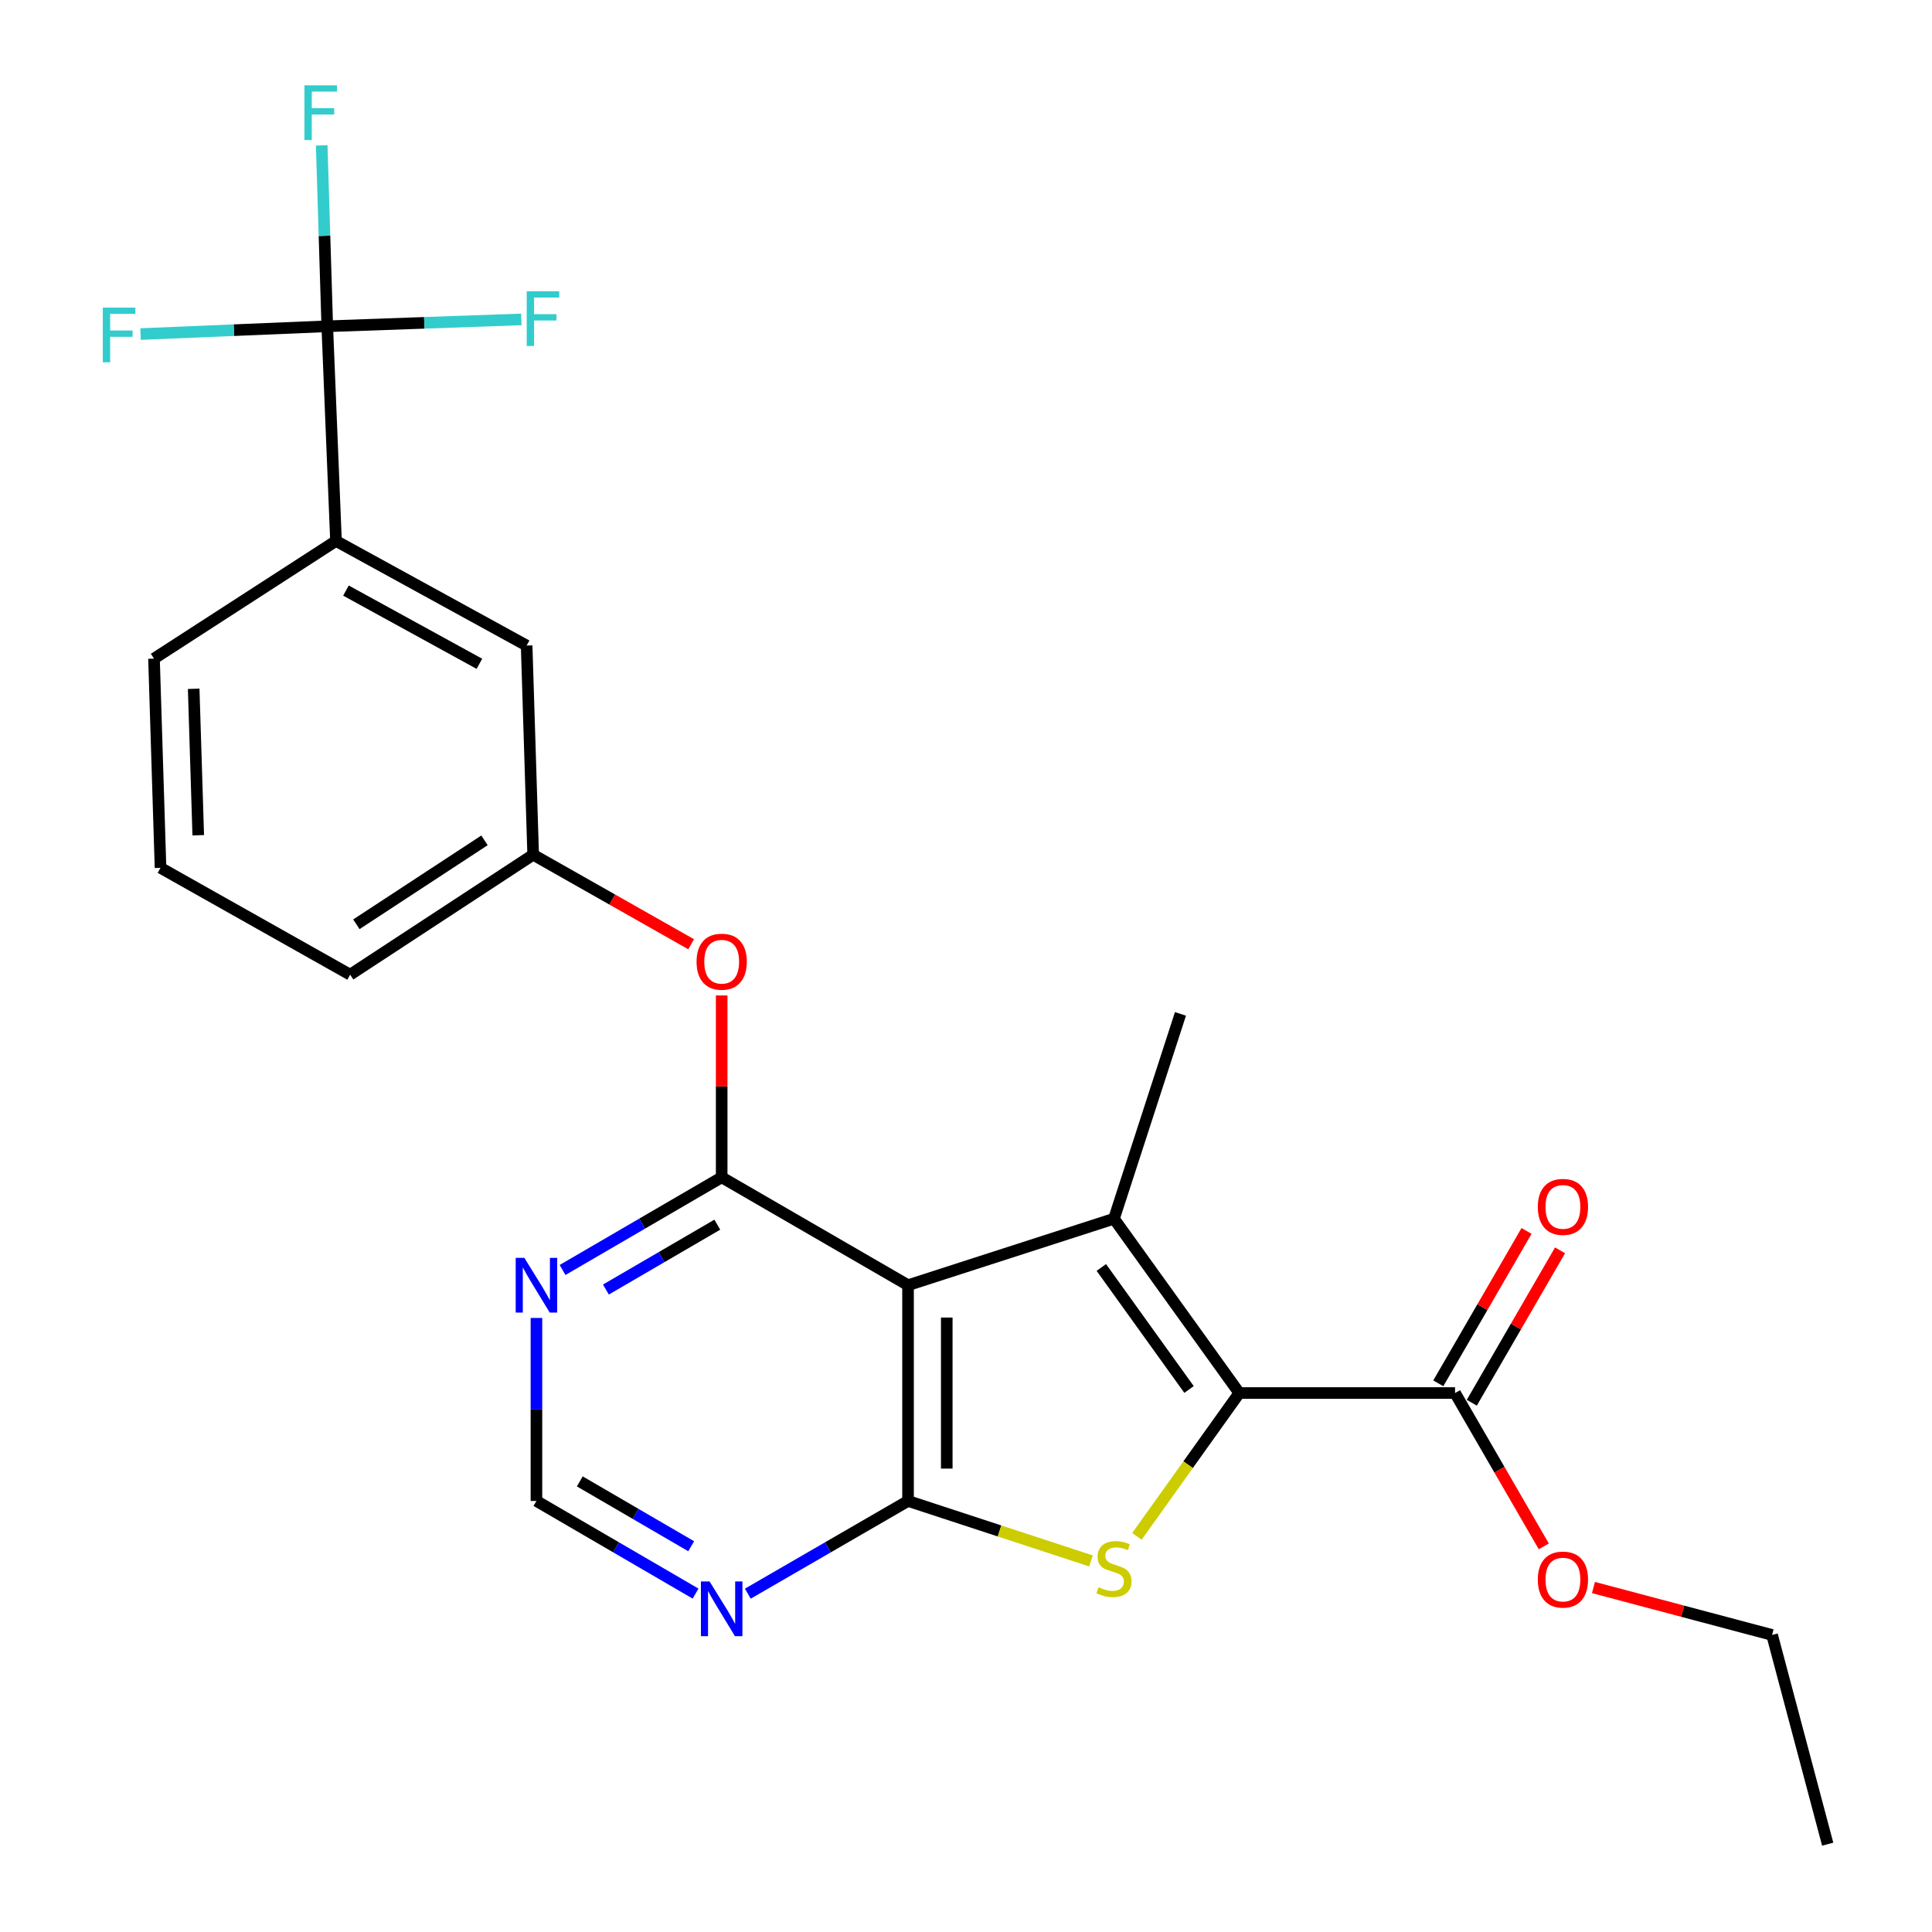 <?xml version='1.0' encoding='iso-8859-1'?>
<svg version='1.1' baseProfile='full'
              xmlns='http://www.w3.org/2000/svg'
                      xmlns:rdkit='http://www.rdkit.org/xml'
                      xmlns:xlink='http://www.w3.org/1999/xlink'
                  xml:space='preserve'
width='1000px' height='1000px' viewBox='0 0 1000 1000'>
<!-- END OF HEADER -->
<rect style='opacity:1.0;fill:#FFFFFF;stroke:none' width='1000' height='1000' x='0' y='0'> </rect>
<path class='bond-1' d='M 470,665.214 L 576.591,630.808' style='fill:none;fill-rule:evenodd;stroke:#000000;stroke-width:6px;stroke-linecap:butt;stroke-linejoin:miter;stroke-opacity:1' />
<path class='bond-2' d='M 470,665.214 L 470,776.894' style='fill:none;fill-rule:evenodd;stroke:#000000;stroke-width:6px;stroke-linecap:butt;stroke-linejoin:miter;stroke-opacity:1' />
<path class='bond-2' d='M 490.042,681.966 L 490.042,760.142' style='fill:none;fill-rule:evenodd;stroke:#000000;stroke-width:6px;stroke-linecap:butt;stroke-linejoin:miter;stroke-opacity:1' />
<path class='bond-4' d='M 470,665.214 L 373.541,609.374' style='fill:none;fill-rule:evenodd;stroke:#000000;stroke-width:6px;stroke-linecap:butt;stroke-linejoin:miter;stroke-opacity:1' />
<path class='bond-0' d='M 641.45,721.031 L 576.591,630.808' style='fill:none;fill-rule:evenodd;stroke:#000000;stroke-width:6px;stroke-linecap:butt;stroke-linejoin:miter;stroke-opacity:1' />
<path class='bond-0' d='M 615.447,719.197 L 570.046,656.04' style='fill:none;fill-rule:evenodd;stroke:#000000;stroke-width:6px;stroke-linecap:butt;stroke-linejoin:miter;stroke-opacity:1' />
<path class='bond-8' d='M 641.45,721.031 L 753.129,721.031' style='fill:none;fill-rule:evenodd;stroke:#000000;stroke-width:6px;stroke-linecap:butt;stroke-linejoin:miter;stroke-opacity:1' />
<path class='bond-25' d='M 641.45,721.031 L 614.955,758.124' style='fill:none;fill-rule:evenodd;stroke:#000000;stroke-width:6px;stroke-linecap:butt;stroke-linejoin:miter;stroke-opacity:1' />
<path class='bond-25' d='M 614.955,758.124 L 588.461,795.216' style='fill:none;fill-rule:evenodd;stroke:#CCCC00;stroke-width:6px;stroke-linecap:butt;stroke-linejoin:miter;stroke-opacity:1' />
<path class='bond-18' d='M 576.591,630.808 L 611.008,524.785' style='fill:none;fill-rule:evenodd;stroke:#000000;stroke-width:6px;stroke-linecap:butt;stroke-linejoin:miter;stroke-opacity:1' />
<path class='bond-3' d='M 470,776.894 L 517.353,792.416' style='fill:none;fill-rule:evenodd;stroke:#000000;stroke-width:6px;stroke-linecap:butt;stroke-linejoin:miter;stroke-opacity:1' />
<path class='bond-3' d='M 517.353,792.416 L 564.707,807.938' style='fill:none;fill-rule:evenodd;stroke:#CCCC00;stroke-width:6px;stroke-linecap:butt;stroke-linejoin:miter;stroke-opacity:1' />
<path class='bond-6' d='M 470,776.894 L 428.533,800.889' style='fill:none;fill-rule:evenodd;stroke:#000000;stroke-width:6px;stroke-linecap:butt;stroke-linejoin:miter;stroke-opacity:1' />
<path class='bond-6' d='M 428.533,800.889 L 387.067,824.884' style='fill:none;fill-rule:evenodd;stroke:#0000FF;stroke-width:6px;stroke-linecap:butt;stroke-linejoin:miter;stroke-opacity:1' />
<path class='bond-7' d='M 373.541,609.374 L 332.358,633.359' style='fill:none;fill-rule:evenodd;stroke:#000000;stroke-width:6px;stroke-linecap:butt;stroke-linejoin:miter;stroke-opacity:1' />
<path class='bond-7' d='M 332.358,633.359 L 291.175,657.344' style='fill:none;fill-rule:evenodd;stroke:#0000FF;stroke-width:6px;stroke-linecap:butt;stroke-linejoin:miter;stroke-opacity:1' />
<path class='bond-7' d='M 371.273,633.889 L 342.445,650.678' style='fill:none;fill-rule:evenodd;stroke:#000000;stroke-width:6px;stroke-linecap:butt;stroke-linejoin:miter;stroke-opacity:1' />
<path class='bond-7' d='M 342.445,650.678 L 313.617,667.467' style='fill:none;fill-rule:evenodd;stroke:#0000FF;stroke-width:6px;stroke-linecap:butt;stroke-linejoin:miter;stroke-opacity:1' />
<path class='bond-9' d='M 373.541,609.374 L 373.541,562.31' style='fill:none;fill-rule:evenodd;stroke:#000000;stroke-width:6px;stroke-linecap:butt;stroke-linejoin:miter;stroke-opacity:1' />
<path class='bond-9' d='M 373.541,562.31 L 373.541,515.246' style='fill:none;fill-rule:evenodd;stroke:#FF0000;stroke-width:6px;stroke-linecap:butt;stroke-linejoin:miter;stroke-opacity:1' />
<path class='bond-5' d='M 169.389,168.88 L 173.91,279.992' style='fill:none;fill-rule:evenodd;stroke:#000000;stroke-width:6px;stroke-linecap:butt;stroke-linejoin:miter;stroke-opacity:1' />
<path class='bond-15' d='M 169.389,168.88 L 167.951,122.065' style='fill:none;fill-rule:evenodd;stroke:#000000;stroke-width:6px;stroke-linecap:butt;stroke-linejoin:miter;stroke-opacity:1' />
<path class='bond-15' d='M 167.951,122.065 L 166.513,75.25' style='fill:none;fill-rule:evenodd;stroke:#33CCCC;stroke-width:6px;stroke-linecap:butt;stroke-linejoin:miter;stroke-opacity:1' />
<path class='bond-16' d='M 169.389,168.88 L 219.611,167.102' style='fill:none;fill-rule:evenodd;stroke:#000000;stroke-width:6px;stroke-linecap:butt;stroke-linejoin:miter;stroke-opacity:1' />
<path class='bond-16' d='M 219.611,167.102 L 269.833,165.324' style='fill:none;fill-rule:evenodd;stroke:#33CCCC;stroke-width:6px;stroke-linecap:butt;stroke-linejoin:miter;stroke-opacity:1' />
<path class='bond-17' d='M 169.389,168.88 L 121.072,170.897' style='fill:none;fill-rule:evenodd;stroke:#000000;stroke-width:6px;stroke-linecap:butt;stroke-linejoin:miter;stroke-opacity:1' />
<path class='bond-17' d='M 121.072,170.897 L 72.756,172.914' style='fill:none;fill-rule:evenodd;stroke:#33CCCC;stroke-width:6px;stroke-linecap:butt;stroke-linejoin:miter;stroke-opacity:1' />
<path class='bond-26' d='M 360.027,824.844 L 318.844,800.869' style='fill:none;fill-rule:evenodd;stroke:#0000FF;stroke-width:6px;stroke-linecap:butt;stroke-linejoin:miter;stroke-opacity:1' />
<path class='bond-26' d='M 318.844,800.869 L 277.661,776.894' style='fill:none;fill-rule:evenodd;stroke:#000000;stroke-width:6px;stroke-linecap:butt;stroke-linejoin:miter;stroke-opacity:1' />
<path class='bond-26' d='M 357.756,800.331 L 328.928,783.548' style='fill:none;fill-rule:evenodd;stroke:#0000FF;stroke-width:6px;stroke-linecap:butt;stroke-linejoin:miter;stroke-opacity:1' />
<path class='bond-26' d='M 328.928,783.548 L 300.1,766.765' style='fill:none;fill-rule:evenodd;stroke:#000000;stroke-width:6px;stroke-linecap:butt;stroke-linejoin:miter;stroke-opacity:1' />
<path class='bond-11' d='M 277.661,682.166 L 277.661,729.53' style='fill:none;fill-rule:evenodd;stroke:#0000FF;stroke-width:6px;stroke-linecap:butt;stroke-linejoin:miter;stroke-opacity:1' />
<path class='bond-11' d='M 277.661,729.53 L 277.661,776.894' style='fill:none;fill-rule:evenodd;stroke:#000000;stroke-width:6px;stroke-linecap:butt;stroke-linejoin:miter;stroke-opacity:1' />
<path class='bond-14' d='M 761.801,726.053 L 784.641,686.614' style='fill:none;fill-rule:evenodd;stroke:#000000;stroke-width:6px;stroke-linecap:butt;stroke-linejoin:miter;stroke-opacity:1' />
<path class='bond-14' d='M 784.641,686.614 L 807.48,647.174' style='fill:none;fill-rule:evenodd;stroke:#FF0000;stroke-width:6px;stroke-linecap:butt;stroke-linejoin:miter;stroke-opacity:1' />
<path class='bond-14' d='M 744.457,716.01 L 767.297,676.57' style='fill:none;fill-rule:evenodd;stroke:#000000;stroke-width:6px;stroke-linecap:butt;stroke-linejoin:miter;stroke-opacity:1' />
<path class='bond-14' d='M 767.297,676.57 L 790.136,637.13' style='fill:none;fill-rule:evenodd;stroke:#FF0000;stroke-width:6px;stroke-linecap:butt;stroke-linejoin:miter;stroke-opacity:1' />
<path class='bond-19' d='M 753.129,721.031 L 776.098,760.713' style='fill:none;fill-rule:evenodd;stroke:#000000;stroke-width:6px;stroke-linecap:butt;stroke-linejoin:miter;stroke-opacity:1' />
<path class='bond-19' d='M 776.098,760.713 L 799.067,800.395' style='fill:none;fill-rule:evenodd;stroke:#FF0000;stroke-width:6px;stroke-linecap:butt;stroke-linejoin:miter;stroke-opacity:1' />
<path class='bond-13' d='M 357.737,488.74 L 316.853,465.576' style='fill:none;fill-rule:evenodd;stroke:#FF0000;stroke-width:6px;stroke-linecap:butt;stroke-linejoin:miter;stroke-opacity:1' />
<path class='bond-13' d='M 316.853,465.576 L 275.969,442.411' style='fill:none;fill-rule:evenodd;stroke:#000000;stroke-width:6px;stroke-linecap:butt;stroke-linejoin:miter;stroke-opacity:1' />
<path class='bond-10' d='M 173.91,279.992 L 272.584,334.139' style='fill:none;fill-rule:evenodd;stroke:#000000;stroke-width:6px;stroke-linecap:butt;stroke-linejoin:miter;stroke-opacity:1' />
<path class='bond-10' d='M 179.069,305.684 L 248.141,343.587' style='fill:none;fill-rule:evenodd;stroke:#000000;stroke-width:6px;stroke-linecap:butt;stroke-linejoin:miter;stroke-opacity:1' />
<path class='bond-27' d='M 173.91,279.992 L 79.711,340.898' style='fill:none;fill-rule:evenodd;stroke:#000000;stroke-width:6px;stroke-linecap:butt;stroke-linejoin:miter;stroke-opacity:1' />
<path class='bond-12' d='M 272.584,334.139 L 275.969,442.411' style='fill:none;fill-rule:evenodd;stroke:#000000;stroke-width:6px;stroke-linecap:butt;stroke-linejoin:miter;stroke-opacity:1' />
<path class='bond-22' d='M 275.969,442.411 L 181.236,504.487' style='fill:none;fill-rule:evenodd;stroke:#000000;stroke-width:6px;stroke-linecap:butt;stroke-linejoin:miter;stroke-opacity:1' />
<path class='bond-22' d='M 250.774,434.959 L 184.461,478.411' style='fill:none;fill-rule:evenodd;stroke:#000000;stroke-width:6px;stroke-linecap:butt;stroke-linejoin:miter;stroke-opacity:1' />
<path class='bond-23' d='M 824.769,821.697 L 871,833.974' style='fill:none;fill-rule:evenodd;stroke:#FF0000;stroke-width:6px;stroke-linecap:butt;stroke-linejoin:miter;stroke-opacity:1' />
<path class='bond-23' d='M 871,833.974 L 917.23,846.251' style='fill:none;fill-rule:evenodd;stroke:#000000;stroke-width:6px;stroke-linecap:butt;stroke-linejoin:miter;stroke-opacity:1' />
<path class='bond-20' d='M 79.711,340.898 L 83.085,449.192' style='fill:none;fill-rule:evenodd;stroke:#000000;stroke-width:6px;stroke-linecap:butt;stroke-linejoin:miter;stroke-opacity:1' />
<path class='bond-20' d='M 100.25,356.518 L 102.611,432.324' style='fill:none;fill-rule:evenodd;stroke:#000000;stroke-width:6px;stroke-linecap:butt;stroke-linejoin:miter;stroke-opacity:1' />
<path class='bond-21' d='M 83.085,449.192 L 181.236,504.487' style='fill:none;fill-rule:evenodd;stroke:#000000;stroke-width:6px;stroke-linecap:butt;stroke-linejoin:miter;stroke-opacity:1' />
<path class='bond-24' d='M 917.23,846.251 L 946.013,954.545' style='fill:none;fill-rule:evenodd;stroke:#000000;stroke-width:6px;stroke-linecap:butt;stroke-linejoin:miter;stroke-opacity:1' />
<path  class='atom-4' d='M 568.591 821.554
Q 568.911 821.674, 570.231 822.234
Q 571.551 822.794, 572.991 823.154
Q 574.471 823.474, 575.911 823.474
Q 578.591 823.474, 580.151 822.194
Q 581.711 820.874, 581.711 818.594
Q 581.711 817.034, 580.911 816.074
Q 580.151 815.114, 578.951 814.594
Q 577.751 814.074, 575.751 813.474
Q 573.231 812.714, 571.711 811.994
Q 570.231 811.274, 569.151 809.754
Q 568.111 808.234, 568.111 805.674
Q 568.111 802.114, 570.511 799.914
Q 572.951 797.714, 577.751 797.714
Q 581.031 797.714, 584.751 799.274
L 583.831 802.354
Q 580.431 800.954, 577.871 800.954
Q 575.111 800.954, 573.591 802.114
Q 572.071 803.234, 572.111 805.194
Q 572.111 806.714, 572.871 807.634
Q 573.671 808.554, 574.791 809.074
Q 575.951 809.594, 577.871 810.194
Q 580.431 810.994, 581.951 811.794
Q 583.471 812.594, 584.551 814.234
Q 585.671 815.834, 585.671 818.594
Q 585.671 822.514, 583.031 824.634
Q 580.431 826.714, 576.071 826.714
Q 573.551 826.714, 571.631 826.154
Q 569.751 825.634, 567.511 824.714
L 568.591 821.554
' fill='#CCCC00'/>
<path  class='atom-7' d='M 367.281 818.551
L 376.561 833.551
Q 377.481 835.031, 378.961 837.711
Q 380.441 840.391, 380.521 840.551
L 380.521 818.551
L 384.281 818.551
L 384.281 846.871
L 380.401 846.871
L 370.441 830.471
Q 369.281 828.551, 368.041 826.351
Q 366.841 824.151, 366.481 823.471
L 366.481 846.871
L 362.801 846.871
L 362.801 818.551
L 367.281 818.551
' fill='#0000FF'/>
<path  class='atom-8' d='M 271.401 651.054
L 280.681 666.054
Q 281.601 667.534, 283.081 670.214
Q 284.561 672.894, 284.641 673.054
L 284.641 651.054
L 288.401 651.054
L 288.401 679.374
L 284.521 679.374
L 274.561 662.974
Q 273.401 661.054, 272.161 658.854
Q 270.961 656.654, 270.601 655.974
L 270.601 679.374
L 266.921 679.374
L 266.921 651.054
L 271.401 651.054
' fill='#0000FF'/>
<path  class='atom-10' d='M 360.541 497.774
Q 360.541 490.974, 363.901 487.174
Q 367.261 483.374, 373.541 483.374
Q 379.821 483.374, 383.181 487.174
Q 386.541 490.974, 386.541 497.774
Q 386.541 504.654, 383.141 508.574
Q 379.741 512.454, 373.541 512.454
Q 367.301 512.454, 363.901 508.574
Q 360.541 504.694, 360.541 497.774
M 373.541 509.254
Q 377.861 509.254, 380.181 506.374
Q 382.541 503.454, 382.541 497.774
Q 382.541 492.214, 380.181 489.414
Q 377.861 486.574, 373.541 486.574
Q 369.221 486.574, 366.861 489.374
Q 364.541 492.174, 364.541 497.774
Q 364.541 503.494, 366.861 506.374
Q 369.221 509.254, 373.541 509.254
' fill='#FF0000'/>
<path  class='atom-15' d='M 795.969 624.686
Q 795.969 617.886, 799.329 614.086
Q 802.689 610.286, 808.969 610.286
Q 815.249 610.286, 818.609 614.086
Q 821.969 617.886, 821.969 624.686
Q 821.969 631.566, 818.569 635.486
Q 815.169 639.366, 808.969 639.366
Q 802.729 639.366, 799.329 635.486
Q 795.969 631.606, 795.969 624.686
M 808.969 636.166
Q 813.289 636.166, 815.609 633.286
Q 817.969 630.366, 817.969 624.686
Q 817.969 619.126, 815.609 616.326
Q 813.289 613.486, 808.969 613.486
Q 804.649 613.486, 802.289 616.286
Q 799.969 619.086, 799.969 624.686
Q 799.969 630.406, 802.289 633.286
Q 804.649 636.166, 808.969 636.166
' fill='#FF0000'/>
<path  class='atom-16' d='M 157.573 44.165
L 174.413 44.165
L 174.413 47.405
L 161.373 47.405
L 161.373 56.005
L 172.973 56.005
L 172.973 59.285
L 161.373 59.285
L 161.373 72.485
L 157.573 72.485
L 157.573 44.165
' fill='#33CCCC'/>
<path  class='atom-17' d='M 272.626 150.767
L 289.466 150.767
L 289.466 154.007
L 276.426 154.007
L 276.426 162.607
L 288.026 162.607
L 288.026 165.887
L 276.426 165.887
L 276.426 179.087
L 272.626 179.087
L 272.626 150.767
' fill='#33CCCC'/>
<path  class='atom-18' d='M 53.22 159.218
L 70.06 159.218
L 70.06 162.458
L 57.02 162.458
L 57.02 171.058
L 68.62 171.058
L 68.62 174.338
L 57.02 174.338
L 57.02 187.538
L 53.22 187.538
L 53.22 159.218
' fill='#33CCCC'/>
<path  class='atom-20' d='M 795.969 817.581
Q 795.969 810.781, 799.329 806.981
Q 802.689 803.181, 808.969 803.181
Q 815.249 803.181, 818.609 806.981
Q 821.969 810.781, 821.969 817.581
Q 821.969 824.461, 818.569 828.381
Q 815.169 832.261, 808.969 832.261
Q 802.729 832.261, 799.329 828.381
Q 795.969 824.501, 795.969 817.581
M 808.969 829.061
Q 813.289 829.061, 815.609 826.181
Q 817.969 823.261, 817.969 817.581
Q 817.969 812.021, 815.609 809.221
Q 813.289 806.381, 808.969 806.381
Q 804.649 806.381, 802.289 809.181
Q 799.969 811.981, 799.969 817.581
Q 799.969 823.301, 802.289 826.181
Q 804.649 829.061, 808.969 829.061
' fill='#FF0000'/>
</svg>
